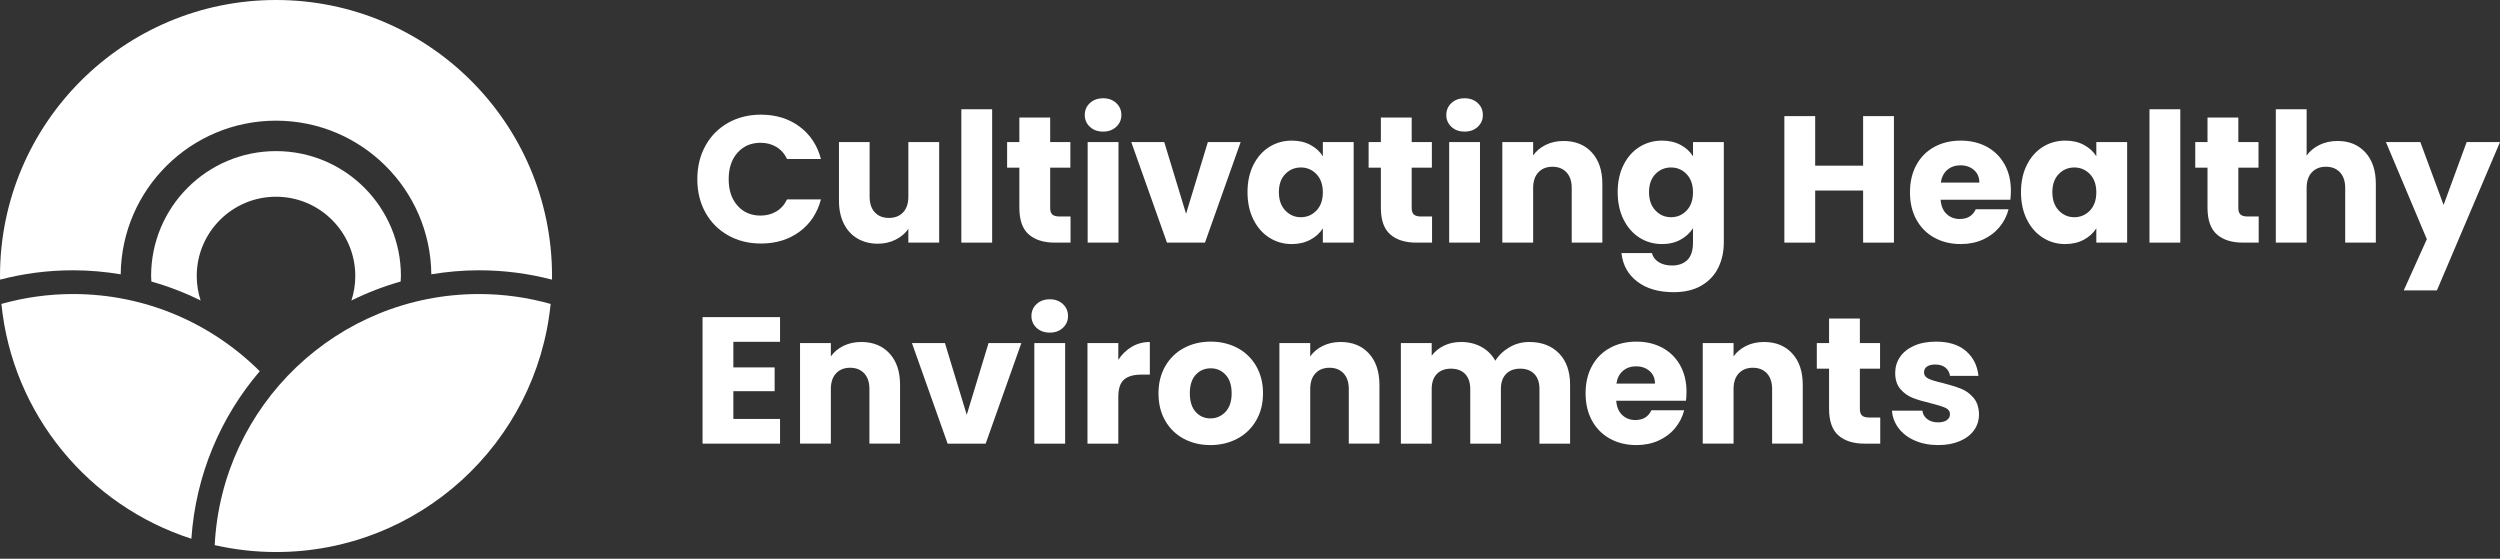 <svg width="264" height="59" viewBox="0 0 264 59" fill="none" xmlns="http://www.w3.org/2000/svg">
<rect x="0" y="0" width="264" height="59" fill="#333333" stroke="none"/>
<path d="M22.673 57.564C24.756 58.037 26.921 58.295 29.147 58.295C44.25 58.295 56.669 46.808 58.147 32.094C55.741 31.419 53.206 31.05 50.584 31.05C35.63 31.05 23.419 42.795 22.673 57.564Z" fill="white"/>
<path d="M7.71 28.542C9.413 28.542 11.095 28.692 12.746 28.967C12.843 19.99 20.147 12.742 29.147 12.742C38.148 12.742 45.452 19.99 45.548 28.967C47.2 28.692 48.882 28.542 50.584 28.542C53.244 28.542 55.824 28.887 58.285 29.53C58.287 29.402 58.295 29.276 58.295 29.147C58.295 13.05 45.245 0 29.147 0C13.05 0 0 13.05 0 29.147C0 29.276 0.008 29.402 0.01 29.53C2.47 28.887 5.051 28.542 7.71 28.542Z" fill="white"/>
<path d="M27.429 39.203C22.374 34.168 15.408 31.05 7.71 31.05C5.089 31.05 2.554 31.419 0.148 32.094C1.32 43.769 9.384 53.405 20.209 56.891C20.67 50.134 23.311 44.014 27.429 39.203Z" fill="white"/>
<path d="M21.187 31.733C20.922 30.918 20.775 30.051 20.775 29.147C20.775 24.523 24.523 20.775 29.147 20.775C33.771 20.775 37.519 24.523 37.519 29.147C37.519 30.051 37.372 30.918 37.108 31.733C38.762 30.913 40.501 30.241 42.308 29.73C42.317 29.535 42.337 29.344 42.337 29.147C42.337 21.862 36.432 15.957 29.147 15.957C21.862 15.957 15.957 21.862 15.957 29.147C15.957 29.344 15.978 29.535 15.986 29.73C17.793 30.241 19.532 30.913 21.187 31.733Z" fill="white"/>
<path d="M74.493 15.391C75.064 14.357 75.86 13.552 76.882 12.974C77.903 12.398 79.061 12.109 80.355 12.109C81.941 12.109 83.298 12.527 84.427 13.365C85.556 14.202 86.311 15.344 86.692 16.79H83.114C82.848 16.232 82.47 15.807 81.982 15.515C81.494 15.223 80.938 15.078 80.317 15.078C79.314 15.078 78.502 15.427 77.881 16.124C77.259 16.822 76.948 17.755 76.948 18.921C76.948 20.089 77.259 21.022 77.881 21.719C78.502 22.417 79.314 22.766 80.317 22.766C80.938 22.766 81.494 22.62 81.982 22.328C82.47 22.036 82.848 21.612 83.114 21.053H86.692C86.311 22.499 85.556 23.638 84.427 24.469C83.298 25.3 81.941 25.716 80.355 25.716C79.061 25.716 77.903 25.427 76.882 24.849C75.86 24.273 75.064 23.47 74.493 22.442C73.922 21.415 73.637 20.241 73.637 18.921C73.637 17.602 73.922 16.425 74.493 15.391Z" fill="white"/>
<path d="M99.176 15.002V25.62H95.922V24.174C95.592 24.644 95.145 25.021 94.58 25.307C94.015 25.592 93.391 25.735 92.706 25.735C91.893 25.735 91.177 25.554 90.555 25.192C89.933 24.831 89.451 24.307 89.109 23.622C88.766 22.938 88.595 22.131 88.595 21.205V15.002H91.831V20.767C91.831 21.478 92.014 22.03 92.382 22.423C92.75 22.817 93.245 23.013 93.867 23.013C94.501 23.013 95.002 22.817 95.37 22.423C95.738 22.03 95.922 21.478 95.922 20.767V15.002H99.176Z" fill="white"/>
<path d="M104.771 11.538V25.62H101.517V11.538H104.771Z" fill="white"/>
<path d="M113.049 22.861V25.621H111.394C110.214 25.621 109.294 25.332 108.634 24.754C107.974 24.178 107.644 23.235 107.644 21.928V17.704H106.351V15.002H107.644V12.413H110.899V15.002H113.03V17.704H110.899V21.966C110.899 22.284 110.975 22.513 111.127 22.652C111.279 22.792 111.533 22.861 111.888 22.861H113.049Z" fill="white"/>
<path d="M115.095 13.394C114.733 13.057 114.552 12.642 114.552 12.147C114.552 11.639 114.733 11.218 115.095 10.882C115.456 10.545 115.923 10.377 116.494 10.377C117.052 10.377 117.512 10.545 117.873 10.882C118.235 11.218 118.416 11.639 118.416 12.147C118.416 12.642 118.235 13.057 117.873 13.394C117.512 13.729 117.052 13.898 116.494 13.898C115.923 13.898 115.456 13.729 115.095 13.394ZM118.111 15.002V25.621H114.857V15.002H118.111Z" fill="white"/>
<path d="M125.248 22.575L127.55 15.002H131.014L127.246 25.62H123.231L119.462 15.002H122.945L125.248 22.575Z" fill="white"/>
<path d="M132.356 17.419C132.768 16.594 133.329 15.96 134.04 15.515C134.75 15.071 135.543 14.849 136.419 14.849C137.167 14.849 137.824 15.002 138.389 15.306C138.953 15.611 139.388 16.01 139.692 16.505V15.002H142.947V25.62H139.692V24.117C139.375 24.612 138.934 25.011 138.37 25.316C137.805 25.62 137.148 25.773 136.4 25.773C135.537 25.773 134.75 25.548 134.04 25.097C133.329 24.647 132.768 24.006 132.356 23.175C131.944 22.344 131.737 21.383 131.737 20.292C131.737 19.2 131.944 18.243 132.356 17.419ZM139.017 18.389C138.566 17.92 138.017 17.685 137.37 17.685C136.723 17.685 136.174 17.916 135.724 18.38C135.274 18.843 135.049 19.48 135.049 20.292C135.049 21.104 135.274 21.748 135.724 22.224C136.174 22.7 136.723 22.938 137.37 22.938C138.017 22.938 138.566 22.703 139.017 22.233C139.467 21.764 139.692 21.123 139.692 20.311C139.692 19.499 139.467 18.859 139.017 18.389Z" fill="white"/>
<path d="M151.224 22.861V25.621H149.569C148.389 25.621 147.469 25.332 146.809 24.754C146.149 24.178 145.819 23.235 145.819 21.928V17.704H144.526V15.002H145.819V12.413H149.074V15.002H151.205V17.704H149.074V21.966C149.074 22.284 149.15 22.513 149.302 22.652C149.454 22.792 149.708 22.861 150.063 22.861H151.224Z" fill="white"/>
<path d="M153.27 13.394C152.909 13.057 152.728 12.642 152.728 12.147C152.728 11.639 152.909 11.218 153.27 10.882C153.632 10.545 154.098 10.377 154.669 10.377C155.227 10.377 155.687 10.545 156.049 10.882C156.411 11.218 156.591 11.639 156.591 12.147C156.591 12.642 156.411 13.057 156.049 13.394C155.687 13.729 155.227 13.898 154.669 13.898C154.098 13.898 153.632 13.729 153.27 13.394ZM156.287 15.002V25.621H153.033V15.002H156.287Z" fill="white"/>
<path d="M168.095 16.096C168.837 16.902 169.209 18.009 169.209 19.417V25.621H165.973V19.855C165.973 19.144 165.789 18.592 165.421 18.199C165.053 17.806 164.558 17.609 163.937 17.609C163.315 17.609 162.82 17.806 162.452 18.199C162.084 18.592 161.9 19.144 161.9 19.855V25.621H158.646V15.002H161.9V16.41C162.23 15.941 162.674 15.57 163.233 15.297C163.791 15.024 164.419 14.888 165.117 14.888C166.36 14.888 167.353 15.291 168.095 16.096Z" fill="white"/>
<path d="M177.477 15.306C178.042 15.611 178.477 16.01 178.781 16.505V15.002H182.035V25.602C182.035 26.578 181.842 27.463 181.455 28.257C181.068 29.049 180.478 29.681 179.685 30.15C178.892 30.619 177.905 30.854 176.726 30.854C175.153 30.854 173.877 30.483 172.901 29.741C171.924 28.998 171.365 27.993 171.226 26.724H174.442C174.544 27.13 174.785 27.451 175.165 27.686C175.546 27.92 176.015 28.038 176.574 28.038C177.246 28.038 177.782 27.844 178.182 27.457C178.581 27.07 178.781 26.452 178.781 25.602V24.099C178.464 24.593 178.026 24.996 177.468 25.307C176.91 25.618 176.256 25.773 175.508 25.773C174.632 25.773 173.839 25.548 173.129 25.098C172.419 24.648 171.857 24.006 171.445 23.175C171.033 22.344 170.826 21.383 170.826 20.292C170.826 19.201 171.033 18.243 171.445 17.419C171.857 16.594 172.419 15.96 173.129 15.515C173.839 15.071 174.632 14.849 175.508 14.849C176.256 14.849 176.913 15.002 177.477 15.306ZM178.106 18.389C177.655 17.92 177.106 17.685 176.459 17.685C175.812 17.685 175.263 17.916 174.813 18.38C174.362 18.843 174.137 19.48 174.137 20.292C174.137 21.104 174.362 21.748 174.813 22.224C175.263 22.7 175.812 22.938 176.459 22.938C177.106 22.938 177.655 22.703 178.106 22.234C178.555 21.764 178.781 21.123 178.781 20.311C178.781 19.499 178.556 18.859 178.106 18.389Z" fill="white"/>
<path d="M199.999 12.261V25.621H196.745V20.121H191.683V25.621H188.429V12.261H191.683V17.495H196.745V12.261H199.999Z" fill="white"/>
<path d="M212.294 21.092H204.928C204.979 21.751 205.192 22.255 205.566 22.604C205.94 22.953 206.4 23.127 206.946 23.127C207.758 23.127 208.322 22.785 208.64 22.1H212.103C211.925 22.798 211.605 23.426 211.142 23.984C210.679 24.543 210.098 24.98 209.401 25.297C208.703 25.614 207.923 25.773 207.06 25.773C206.02 25.773 205.093 25.551 204.282 25.107C203.469 24.663 202.835 24.029 202.378 23.204C201.921 22.379 201.693 21.415 201.693 20.311C201.693 19.207 201.918 18.243 202.369 17.419C202.819 16.594 203.45 15.96 204.263 15.515C205.074 15.071 206.007 14.849 207.06 14.849C208.088 14.849 209.001 15.065 209.8 15.496C210.599 15.928 211.224 16.543 211.675 17.342C212.125 18.142 212.35 19.074 212.35 20.14C212.35 20.445 212.332 20.762 212.294 21.092ZM209.02 19.284C209.02 18.725 208.83 18.281 208.449 17.951C208.069 17.621 207.593 17.456 207.022 17.456C206.476 17.456 206.016 17.615 205.642 17.932C205.268 18.25 205.036 18.7 204.947 19.284H209.02Z" fill="white"/>
<path d="M214.035 17.419C214.447 16.594 215.008 15.96 215.719 15.515C216.429 15.071 217.222 14.849 218.098 14.849C218.846 14.849 219.503 15.002 220.068 15.306C220.632 15.611 221.067 16.01 221.371 16.505V15.002H224.626V25.62H221.371V24.117C221.054 24.612 220.613 25.011 220.049 25.316C219.484 25.62 218.827 25.773 218.079 25.773C217.216 25.773 216.429 25.548 215.719 25.097C215.008 24.647 214.447 24.006 214.035 23.175C213.623 22.344 213.416 21.383 213.416 20.292C213.416 19.2 213.623 18.243 214.035 17.419ZM220.696 18.389C220.245 17.92 219.697 17.685 219.049 17.685C218.402 17.685 217.853 17.916 217.403 18.38C216.953 18.843 216.728 19.48 216.728 20.292C216.728 21.104 216.953 21.748 217.403 22.224C217.853 22.7 218.402 22.938 219.049 22.938C219.697 22.938 220.245 22.703 220.696 22.233C221.146 21.764 221.371 21.123 221.371 20.311C221.371 19.499 221.146 18.859 220.696 18.389Z" fill="white"/>
<path d="M230.239 11.538V25.62H226.985V11.538H230.239Z" fill="white"/>
<path d="M238.518 22.861V25.621H236.862C235.682 25.621 234.762 25.332 234.102 24.754C233.442 24.178 233.113 23.235 233.113 21.928V17.704H231.819V15.002H233.113V12.413H236.367V15.002H238.498V17.704H236.367V21.966C236.367 22.284 236.443 22.513 236.596 22.652C236.748 22.792 237.001 22.861 237.357 22.861H238.518Z" fill="white"/>
<path d="M249.784 16.096C250.52 16.902 250.888 18.008 250.888 19.416V25.62H247.653V19.854C247.653 19.144 247.469 18.592 247.101 18.198C246.733 17.805 246.238 17.608 245.616 17.608C244.994 17.608 244.5 17.805 244.132 18.198C243.764 18.592 243.58 19.143 243.58 19.854V25.62H240.326V11.538H243.58V16.428C243.91 15.96 244.36 15.585 244.931 15.306C245.502 15.027 246.143 14.887 246.853 14.887C248.071 14.887 249.048 15.29 249.784 16.096Z" fill="white"/>
<path d="M264 15.002L257.339 30.664H253.837L256.273 25.259L251.953 15.002H255.588L258.043 21.643L260.479 15.002H264Z" fill="white"/>
<path d="M77.443 36.095V38.798H81.801V41.309H77.443V44.24H82.372V46.848H74.189V33.488H82.372V36.095L77.443 36.095Z" fill="white"/>
<path d="M93.933 37.323C94.675 38.129 95.046 39.235 95.046 40.643V46.847H91.811V41.081C91.811 40.371 91.627 39.819 91.259 39.425C90.891 39.032 90.396 38.835 89.774 38.835C89.153 38.835 88.658 39.032 88.29 39.425C87.922 39.819 87.738 40.37 87.738 41.081V46.847H84.484V36.228H87.738V37.636C88.068 37.167 88.512 36.797 89.07 36.523C89.629 36.251 90.257 36.114 90.954 36.114C92.198 36.114 93.191 36.517 93.933 37.323Z" fill="white"/>
<path d="M102.088 43.803L104.39 36.229H107.854L104.086 46.848H100.07L96.302 36.229H99.785L102.088 43.803Z" fill="white"/>
<path d="M109.462 34.621C109.1 34.284 108.92 33.869 108.92 33.374C108.92 32.866 109.1 32.445 109.462 32.109C109.824 31.772 110.29 31.605 110.861 31.605C111.419 31.605 111.879 31.772 112.241 32.109C112.602 32.445 112.783 32.866 112.783 33.374C112.783 33.869 112.602 34.284 112.241 34.621C111.879 34.956 111.419 35.125 110.861 35.125C110.29 35.125 109.824 34.956 109.462 34.621ZM112.478 36.229V46.848H109.224V36.229H112.478Z" fill="white"/>
<path d="M119.52 36.618C120.09 36.283 120.725 36.114 121.423 36.114V39.559H120.528C119.716 39.559 119.107 39.733 118.701 40.082C118.295 40.431 118.092 41.044 118.092 41.919V46.848H114.838V36.229H118.092V37.998C118.473 37.415 118.949 36.955 119.52 36.618Z" fill="white"/>
<path d="M125.01 46.334C124.179 45.89 123.525 45.256 123.05 44.431C122.574 43.606 122.336 42.642 122.336 41.538C122.336 40.447 122.577 39.486 123.059 38.655C123.541 37.824 124.201 37.186 125.038 36.742C125.876 36.298 126.814 36.076 127.855 36.076C128.895 36.076 129.834 36.298 130.671 36.742C131.509 37.186 132.168 37.824 132.651 38.655C133.133 39.486 133.374 40.447 133.374 41.538C133.374 42.629 133.129 43.59 132.641 44.421C132.152 45.252 131.487 45.89 130.643 46.334C129.799 46.778 128.857 47 127.817 47C126.776 47 125.841 46.778 125.01 46.334ZM129.406 43.499C129.844 43.041 130.062 42.388 130.062 41.538C130.062 40.688 129.85 40.034 129.425 39.578C129 39.121 128.476 38.893 127.855 38.893C127.22 38.893 126.694 39.118 126.275 39.569C125.856 40.019 125.647 40.676 125.647 41.538C125.647 42.389 125.853 43.041 126.266 43.499C126.678 43.955 127.195 44.183 127.817 44.183C128.438 44.183 128.968 43.955 129.406 43.499Z" fill="white"/>
<path d="M144.554 37.323C145.296 38.129 145.668 39.235 145.668 40.643V46.847H142.432V41.081C142.432 40.371 142.248 39.819 141.88 39.425C141.512 39.032 141.017 38.835 140.396 38.835C139.774 38.835 139.279 39.032 138.911 39.425C138.543 39.819 138.359 40.37 138.359 41.081V46.847H135.105V36.228H138.359V37.636C138.689 37.167 139.133 36.797 139.692 36.523C140.25 36.251 140.878 36.114 141.576 36.114C142.819 36.114 143.812 36.517 144.554 37.323Z" fill="white"/>
<path d="M164.632 37.313C165.412 38.113 165.802 39.223 165.802 40.643V46.848H162.567V41.081C162.567 40.396 162.386 39.867 162.025 39.492C161.663 39.118 161.165 38.931 160.531 38.931C159.896 38.931 159.398 39.118 159.037 39.492C158.675 39.867 158.494 40.396 158.494 41.081V46.848H155.259V41.081C155.259 40.396 155.078 39.867 154.717 39.492C154.355 39.118 153.857 38.931 153.223 38.931C152.589 38.931 152.09 39.118 151.729 39.492C151.368 39.867 151.187 40.396 151.187 41.081V46.848H147.932V36.229H151.187V37.561C151.516 37.117 151.948 36.764 152.481 36.504C153.013 36.245 153.616 36.114 154.289 36.114C155.088 36.114 155.802 36.286 156.43 36.628C157.057 36.971 157.549 37.459 157.905 38.094C158.272 37.51 158.773 37.034 159.408 36.666C160.042 36.298 160.733 36.114 161.482 36.114C162.802 36.114 163.852 36.514 164.632 37.313Z" fill="white"/>
<path d="M178.039 42.319H170.673C170.724 42.978 170.937 43.482 171.311 43.831C171.685 44.18 172.145 44.355 172.691 44.355C173.503 44.355 174.067 44.012 174.385 43.327H177.848C177.67 44.025 177.35 44.653 176.887 45.211C176.424 45.77 175.843 46.207 175.146 46.525C174.448 46.841 173.668 47 172.805 47C171.765 47 170.838 46.778 170.027 46.334C169.214 45.89 168.58 45.256 168.123 44.431C167.667 43.606 167.438 42.642 167.438 41.538C167.438 40.434 167.664 39.47 168.114 38.646C168.564 37.821 169.195 37.187 170.008 36.742C170.819 36.298 171.752 36.076 172.805 36.076C173.833 36.076 174.746 36.292 175.545 36.723C176.345 37.155 176.969 37.77 177.42 38.569C177.87 39.369 178.095 40.301 178.095 41.367C178.095 41.672 178.077 41.989 178.039 42.319ZM174.765 40.511C174.765 39.952 174.575 39.508 174.194 39.178C173.814 38.848 173.338 38.684 172.767 38.684C172.221 38.684 171.761 38.842 171.387 39.159C171.013 39.477 170.781 39.927 170.692 40.511H174.765Z" fill="white"/>
<path d="M189.257 37.323C190 38.129 190.371 39.235 190.371 40.643V46.847H187.135V41.081C187.135 40.371 186.952 39.819 186.584 39.425C186.216 39.032 185.721 38.835 185.099 38.835C184.477 38.835 183.983 39.032 183.615 39.425C183.247 39.819 183.063 40.37 183.063 41.081V46.847H179.809V36.228H183.063V37.636C183.393 37.167 183.837 36.797 184.395 36.523C184.953 36.251 185.581 36.114 186.279 36.114C187.522 36.114 188.515 36.517 189.257 37.323Z" fill="white"/>
<path d="M198.554 44.088V46.848H196.898C195.718 46.848 194.798 46.559 194.139 45.981C193.479 45.405 193.149 44.462 193.149 43.156V38.931H191.855V36.229H193.149V33.64H196.403V36.229H198.534V38.931H196.403V43.194C196.403 43.511 196.479 43.74 196.632 43.879C196.784 44.019 197.037 44.088 197.393 44.088H198.554Z" fill="white"/>
<path d="M202.208 46.524C201.484 46.207 200.913 45.773 200.495 45.221C200.076 44.669 199.841 44.05 199.791 43.365H203.007C203.045 43.733 203.216 44.031 203.521 44.259C203.825 44.488 204.199 44.602 204.644 44.602C205.049 44.602 205.363 44.523 205.586 44.364C205.808 44.206 205.918 44 205.918 43.745C205.918 43.441 205.76 43.216 205.443 43.07C205.125 42.925 204.612 42.763 203.901 42.585C203.14 42.407 202.505 42.22 201.998 42.023C201.491 41.827 201.053 41.516 200.685 41.091C200.317 40.666 200.133 40.092 200.133 39.369C200.133 38.76 200.301 38.204 200.637 37.703C200.973 37.203 201.468 36.806 202.122 36.514C202.775 36.222 203.552 36.076 204.453 36.076C205.785 36.076 206.835 36.406 207.603 37.066C208.37 37.726 208.811 38.601 208.925 39.692H205.918C205.868 39.324 205.706 39.032 205.433 38.816C205.16 38.601 204.802 38.493 204.358 38.493C203.977 38.493 203.685 38.566 203.483 38.712C203.279 38.858 203.178 39.058 203.178 39.312C203.178 39.616 203.34 39.844 203.663 39.996C203.987 40.149 204.491 40.301 205.176 40.453C205.963 40.657 206.604 40.856 207.098 41.053C207.593 41.249 208.027 41.567 208.402 42.004C208.776 42.442 208.97 43.029 208.982 43.764C208.982 44.387 208.808 44.941 208.459 45.429C208.11 45.918 207.609 46.302 206.956 46.581C206.302 46.86 205.544 47 204.682 47C203.755 47 202.931 46.841 202.208 46.524Z" fill="white"/>
</svg>
